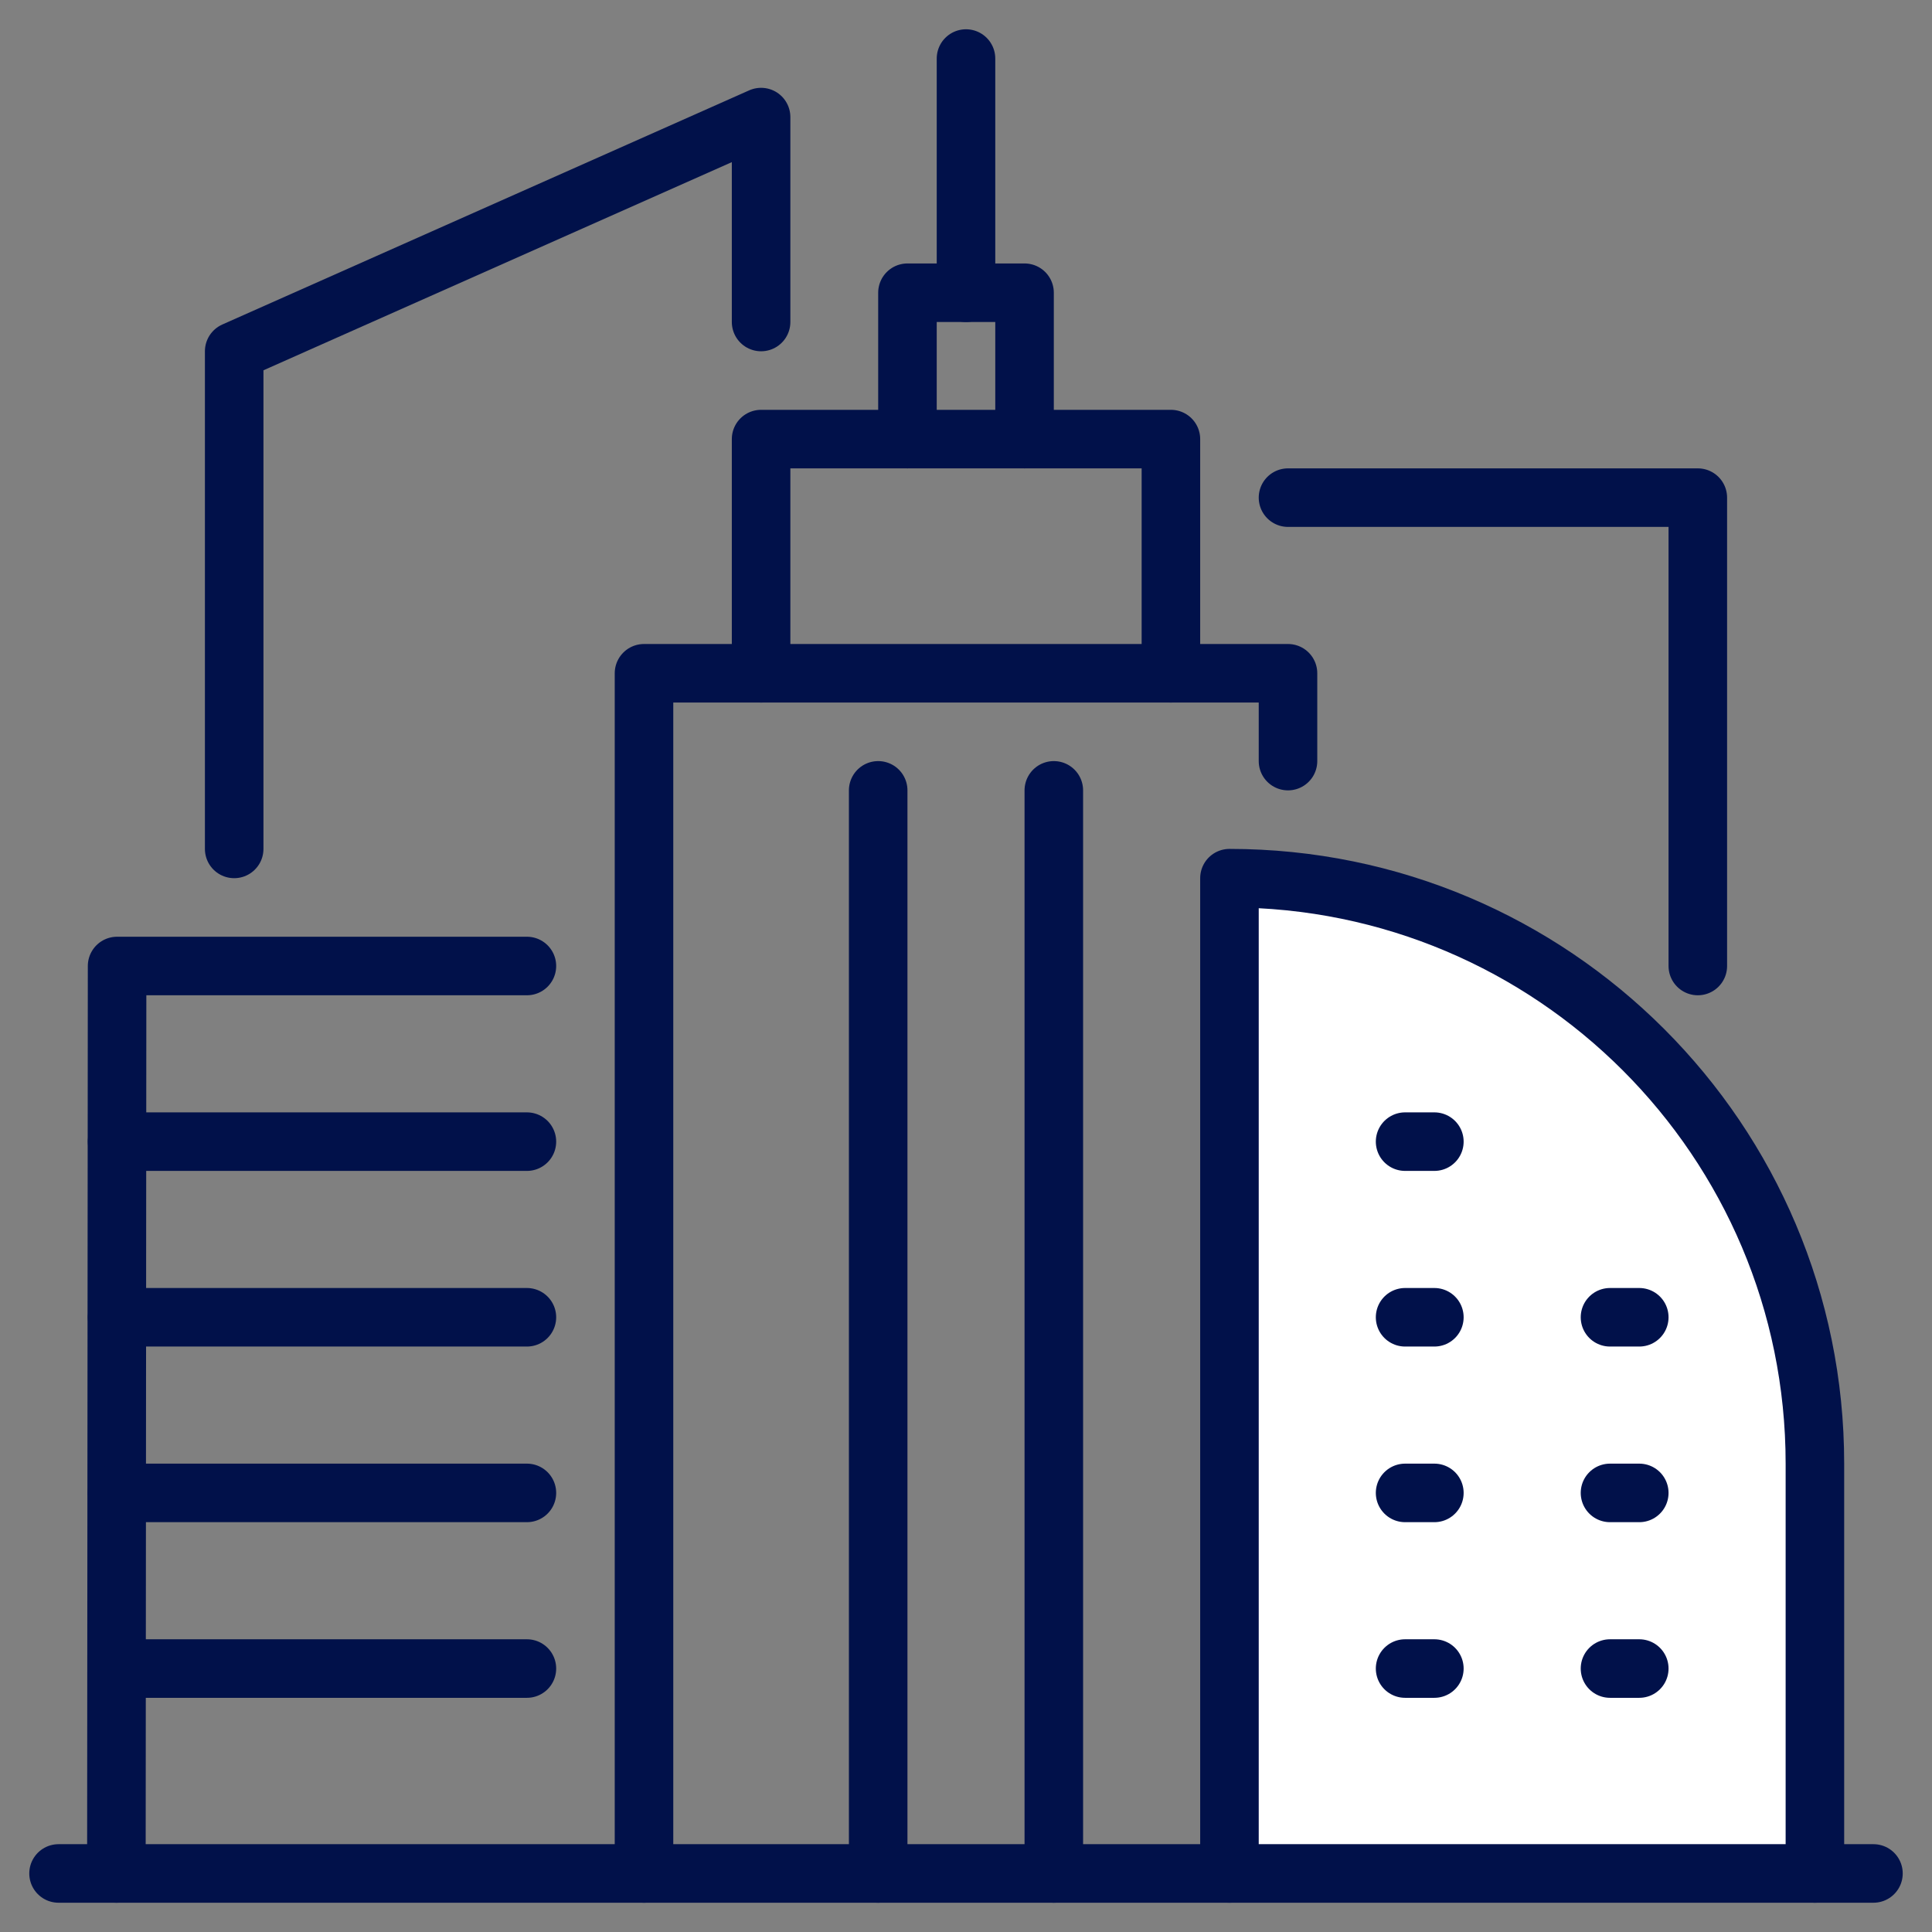 <?xml version="1.0" encoding="UTF-8"?> <svg xmlns="http://www.w3.org/2000/svg" version="1.1" viewBox="0 0 66 66"><rect x="0" y="0" width="66" height="66" fill="#808080" stroke="none"/><defs><style> .cls-1, .cls-2 { fill: none; } .cls-3 { fill: #fff; } .cls-3, .cls-2 { stroke: #01114a; stroke-linecap: round; stroke-linejoin: round; stroke-width: 2px; } </style></defs><g><g id="Layer_1"><rect class="cls-1" x="1" y="1" width="64" height="64"></rect><g><g><line class="cls-2" x1="33" y1="2" x2="33" y2="10"></line><polyline class="cls-2" points="31 15 31 10 35 10 35 15"></polyline><polyline class="cls-2" points="26 23 26 15 40 15 40 23"></polyline><polyline class="cls-2" points="44 26 44 23 22 23 22 64"></polyline></g><polyline class="cls-2" points="8 29 8 12 26 4 26 11"></polyline><path class="cls-3" d="M62,64v-14c0-11.046-8.954-20-20-20h0v34"></path><polyline class="cls-2" points="3.976 64 4 33 18 33"></polyline><polyline class="cls-2" points="44 17 58 17 58 33"></polyline><line class="cls-2" x1="48" y1="39" x2="49" y2="39"></line><line class="cls-2" x1="48" y1="45" x2="49" y2="45"></line><line class="cls-2" x1="55" y1="45" x2="56" y2="45"></line><line class="cls-2" x1="48" y1="51" x2="49" y2="51"></line><line class="cls-2" x1="55" y1="51" x2="56" y2="51"></line><line class="cls-2" x1="48" y1="57" x2="49" y2="57"></line><line class="cls-2" x1="55" y1="57" x2="56" y2="57"></line><line class="cls-2" x1="30" y1="27" x2="30" y2="64"></line><line class="cls-2" x1="36" y1="27" x2="36" y2="64"></line><line class="cls-2" x1="4" y1="39" x2="18" y2="39"></line><line class="cls-2" x1="4" y1="45" x2="18" y2="45"></line><line class="cls-2" x1="4" y1="51" x2="18" y2="51"></line><line class="cls-2" x1="4" y1="57" x2="18" y2="57"></line><line class="cls-2" x1="64" y1="64" x2="2" y2="64"></line></g></g></g></svg> 